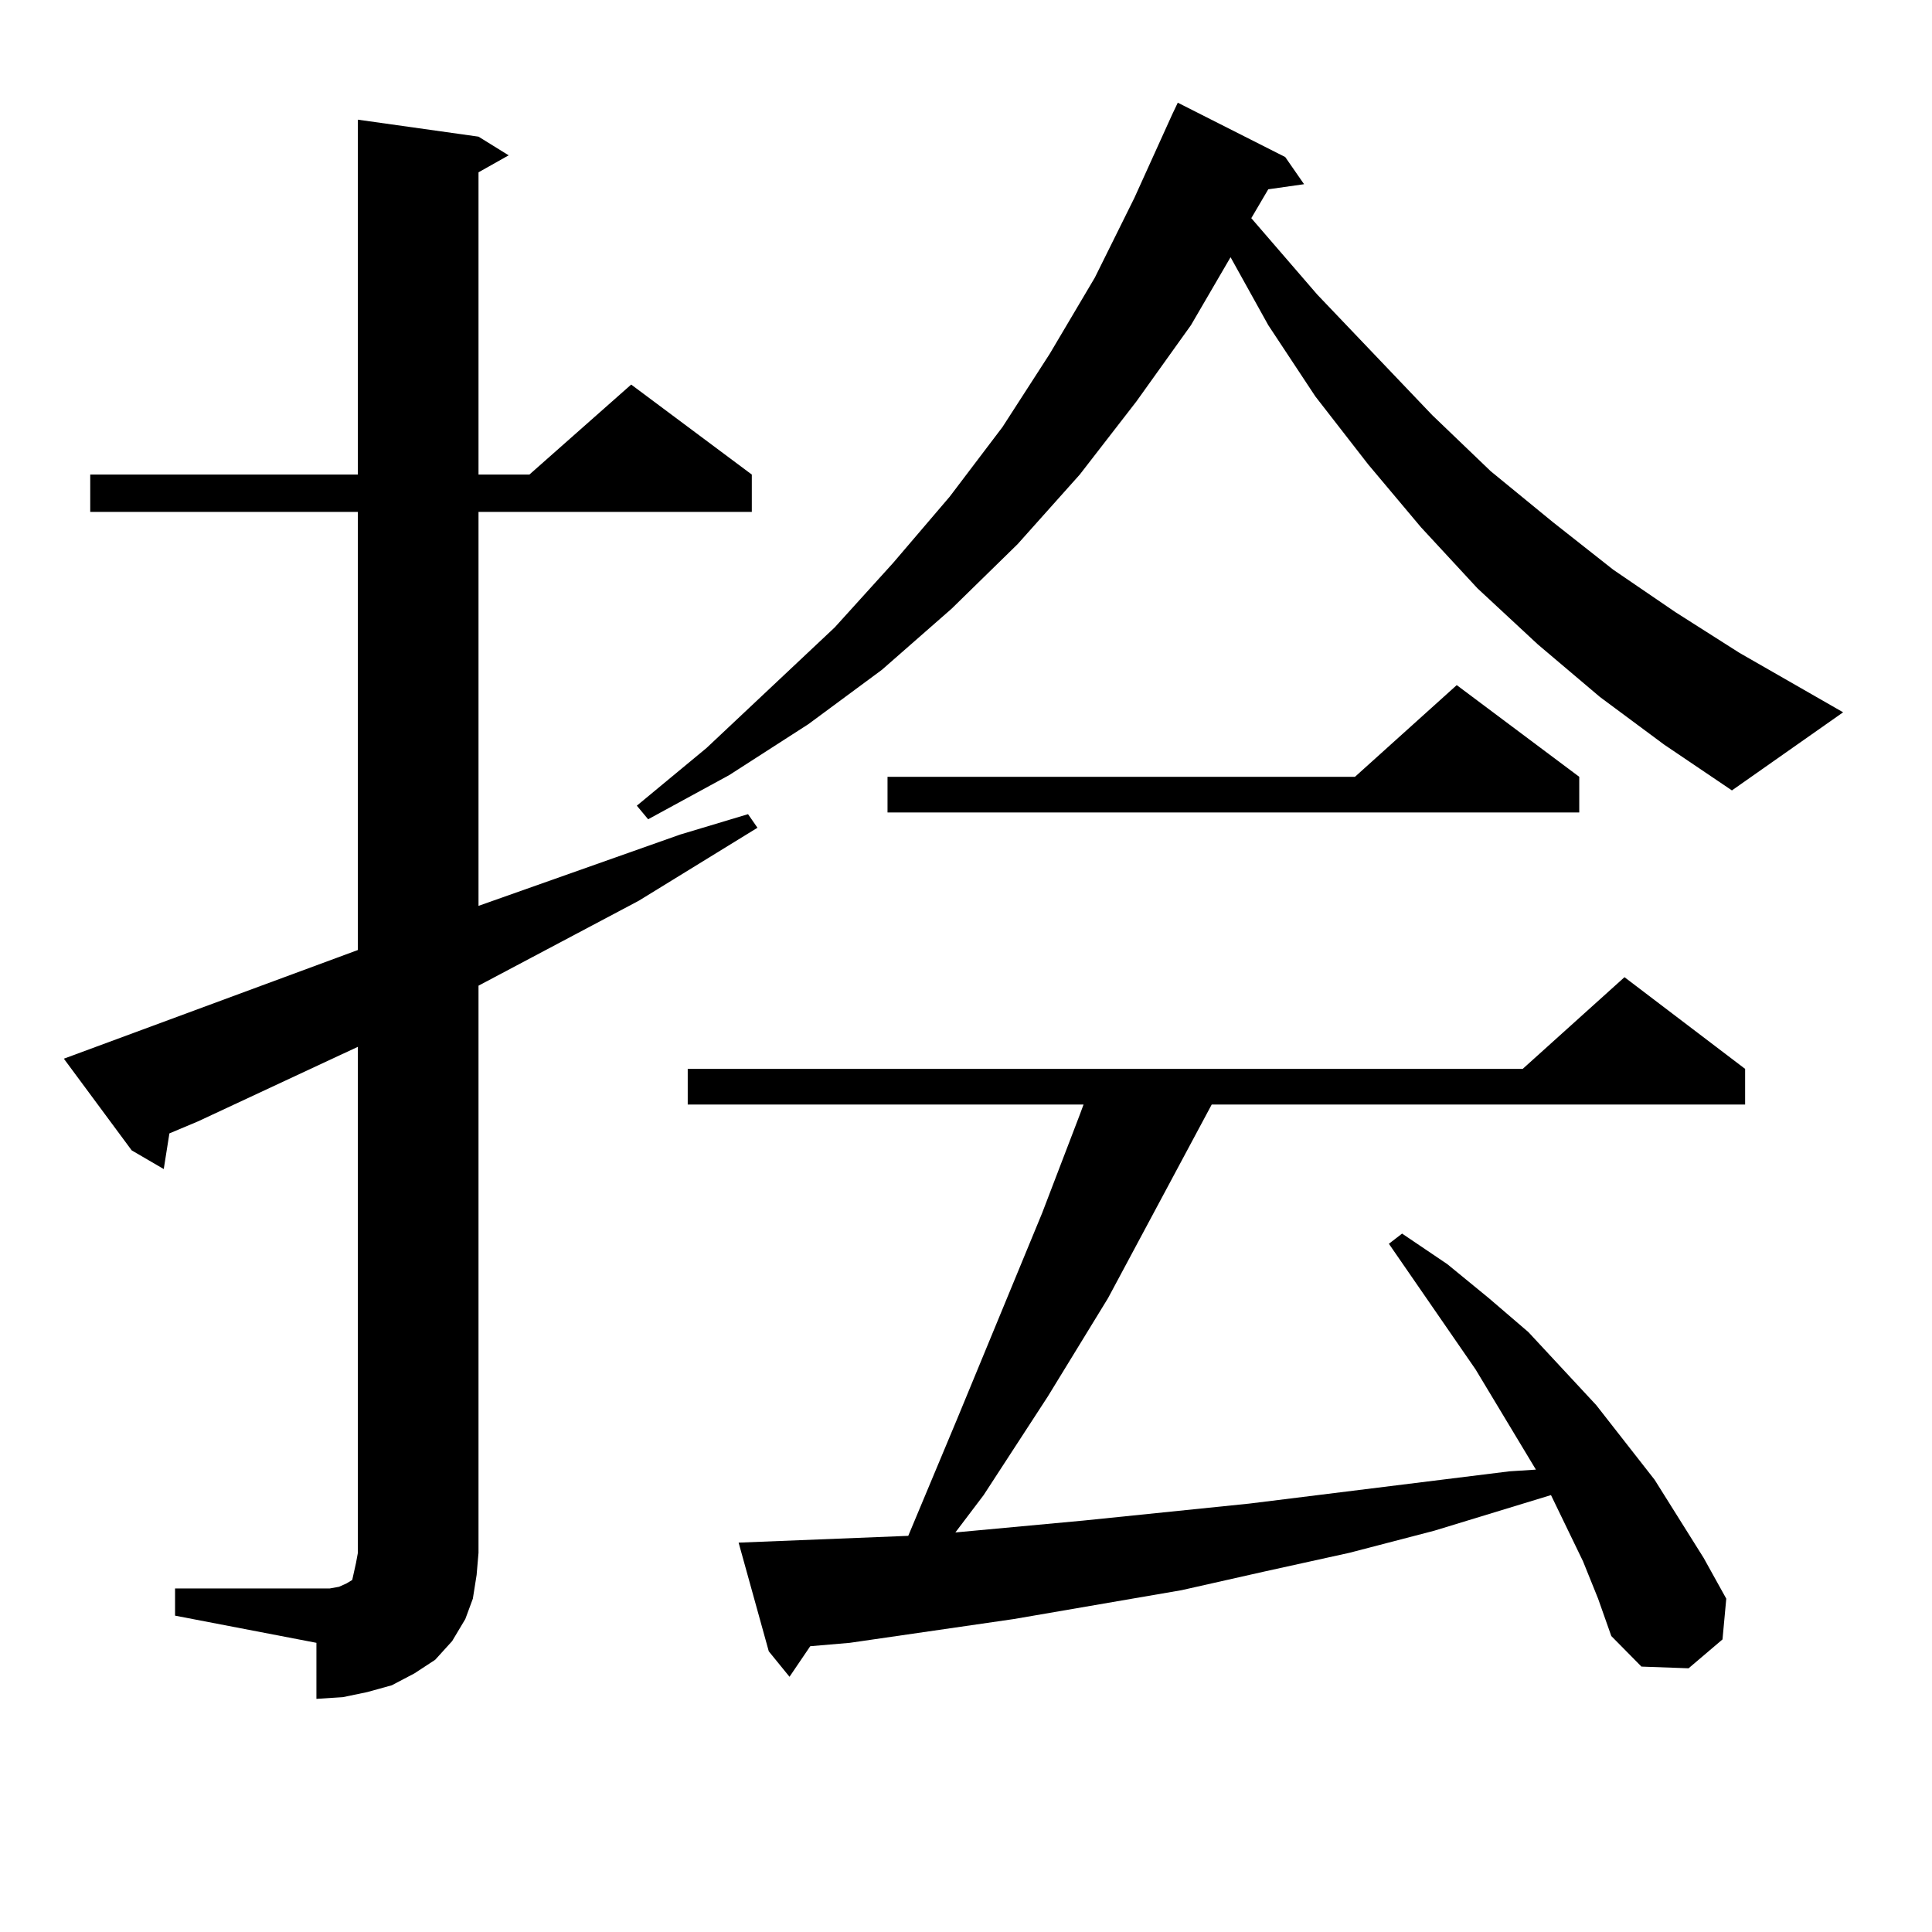 <?xml version="1.0" encoding="utf-8"?>
<!-- Generator: Adobe Illustrator 16.0.0, SVG Export Plug-In . SVG Version: 6.00 Build 0)  -->
<!DOCTYPE svg PUBLIC "-//W3C//DTD SVG 1.1//EN" "http://www.w3.org/Graphics/SVG/1.1/DTD/svg11.dtd">
<svg version="1.1" id="图层_1" xmlns="http://www.w3.org/2000/svg" xmlns:xlink="http://www.w3.org/1999/xlink" x="0px" y="0px"
	 width="1000px" height="1000px" viewBox="0 0 1000 1000" enable-background="new 0 0 1000 1000" xml:space="preserve">
<path d="M90.607,822.195h73.169h6.829l4.878-0.879l3.902-1.758l2.927-1.758l0.976-4.395l0.976-4.395l0.976-5.273V541.824
	l-82.925,38.672l-14.634,6.152l-2.927,18.457l-16.585-9.668l-35.121-47.461l152.191-56.25V264.969H46.706v-19.336h138.533V61.941
	l62.438,8.789l15.609,9.668l-15.609,8.789v156.445h26.341l52.682-46.582l62.438,46.582v19.336h-141.46v203.906l104.388-36.914
	l35.121-10.547l4.878,7.031l-61.462,37.793l-82.925,43.945v293.555l-0.976,11.426l-1.951,12.305l-3.902,10.547l-6.829,11.426
	l-8.78,9.668l-10.731,7.031l-11.707,6.152l-12.683,3.516l-12.683,2.637l-13.658,0.879V850.32l-73.169-14.063V822.195z
	 M828.15,360.77l-32.194-27.246l-31.219-29.004l-29.268-31.641l-27.316-32.52l-27.316-35.156l-24.39-36.914l-19.512-35.156
	l-20.487,35.156l-28.292,39.551l-29.268,37.793l-32.194,36.035l-34.146,33.398l-36.097,31.641l-38.048,28.125l-40.975,26.367
	l-41.95,22.852l-5.854-7.031l36.097-29.883l66.34-62.402l30.243-33.398l29.268-34.277l27.316-36.035l24.39-37.793l23.414-39.551
	l20.487-41.309l19.512-43.066l2.927-6.152l55.608,28.125l9.756,14.063l-18.536,2.637l-8.78,14.941l34.146,39.551l59.511,62.402
	l30.243,29.004l32.194,26.367l31.219,24.609l32.194,21.973l33.17,21.094l53.657,30.762l-57.56,40.43l-35.121-23.73L828.15,360.77z
	 M819.37,808.133l-16.585-34.277l-60.486,18.457l-43.901,11.426l-43.901,9.668l-42.926,9.668l-86.827,14.941l-84.876,12.305
	l-20.487,1.758l-10.731,15.82l-10.731-13.184l-15.609-56.25l87.803-3.516l25.365-60.645l43.901-106.348l19.512-50.977l1.951-5.273
	H355.967V553.25h432.185l52.682-47.461l62.438,47.461v18.457H627.18l-53.657,100.195l-31.219,50.977l-33.17,50.977L494.5,793.191
	l66.34-6.152l85.852-8.789l134.631-16.699l13.658-0.879l-31.219-51.855l-44.877-65.039l6.829-5.273l23.414,15.82l21.463,17.578
	l20.487,17.578l35.121,37.793l30.243,38.672l25.365,40.43l11.707,21.094l-1.951,21.094l-17.561,14.941l-24.39-0.879l-15.609-15.82
	l-6.829-19.336L819.37,808.133z M817.419,402.078v18.457h-358.04v-18.457h241.945l52.682-47.461L817.419,402.078z"/>
</svg>
